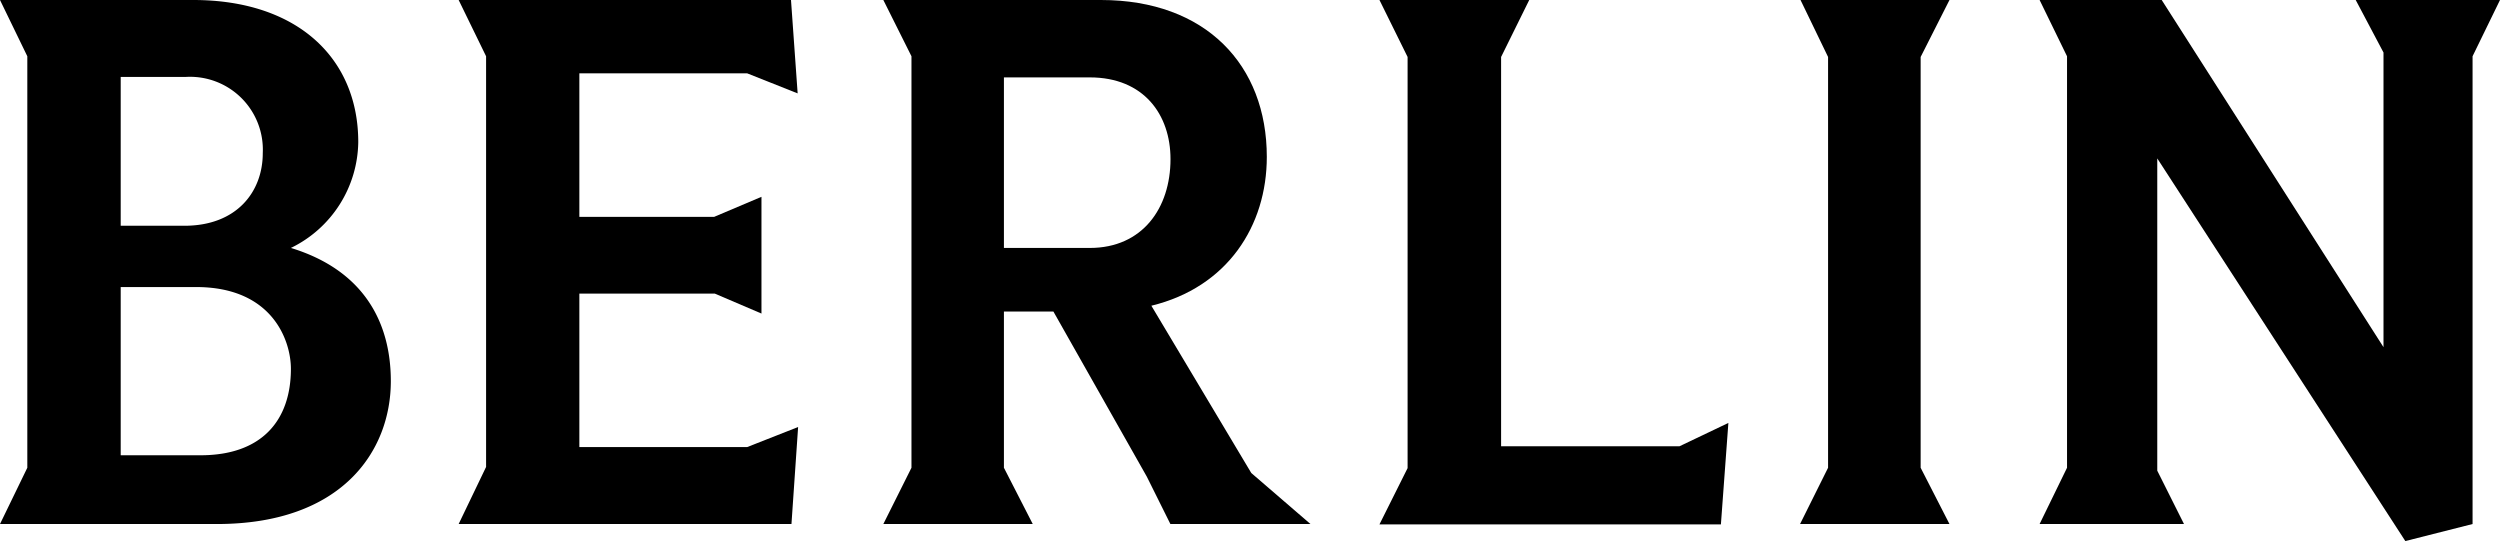 <svg xmlns="http://www.w3.org/2000/svg" viewBox="0 0 214.16 46.35"><title>Berlin</title><g id="Layer_2" data-name="Layer 2"><g id="Layer_1-2" data-name="Layer 1"><path d="M0,0H16.55c8.94,0,14.14,5,14.14,12.17a10.23,10.23,0,0,1-5.77,9.07c6.21,1.9,8.56,6.34,8.56,11.41,0,6-4.19,12.24-14.9,12.24H0l2.34-4.82V4.82ZM15.79,19.34c4.5,0,6.72-2.92,6.72-6.22a6.24,6.24,0,0,0-6.6-6.53H10.34V19.34ZM17.18,39c5.26,0,7.74-3,7.74-7.41,0-2.35-1.53-7-8.12-7H10.34V39Z"/><path d="M64,38.3l4.37-1.72-.57,8.31H39.29L41.64,40V4.82L39.29,0H67.76l.57,8L64,6.28H49.63v12.3H61.17l4.06-1.72v10l-4-1.71H49.63V38.3Z"/><path d="M98.24,40.83l-8-14.14H86V40.07l2.47,4.82H75.67l2.41-4.82V4.82L75.67,0H94.31c9,0,14.21,5.58,14.21,13.44,0,5.9-3.36,11.16-9.89,12.75l8.56,14.33,5.07,4.37h-12ZM93.36,21.24c4.51,0,6.91-3.42,6.91-7.61,0-3.8-2.28-7-6.91-7H86V21.24Z"/><path d="M118.17,0H131l-2.41,4.88V38.23h15.28l4.19-2-.64,8.69H118.17l2.41-4.82V4.88Z"/><path d="M154.24,0H167l-2.47,4.88V40.07L167,44.89h-12.8l2.4-4.82V4.88Z"/><path d="M184.8,13.57V40.32l2.29,4.57H174.72l2.35-4.82V4.82L174.72,0h10.46l19,29.74V4.5L201.8,0h12.36l-2.35,4.82V44.89l-5.76,1.46Z"/></g></g></svg>